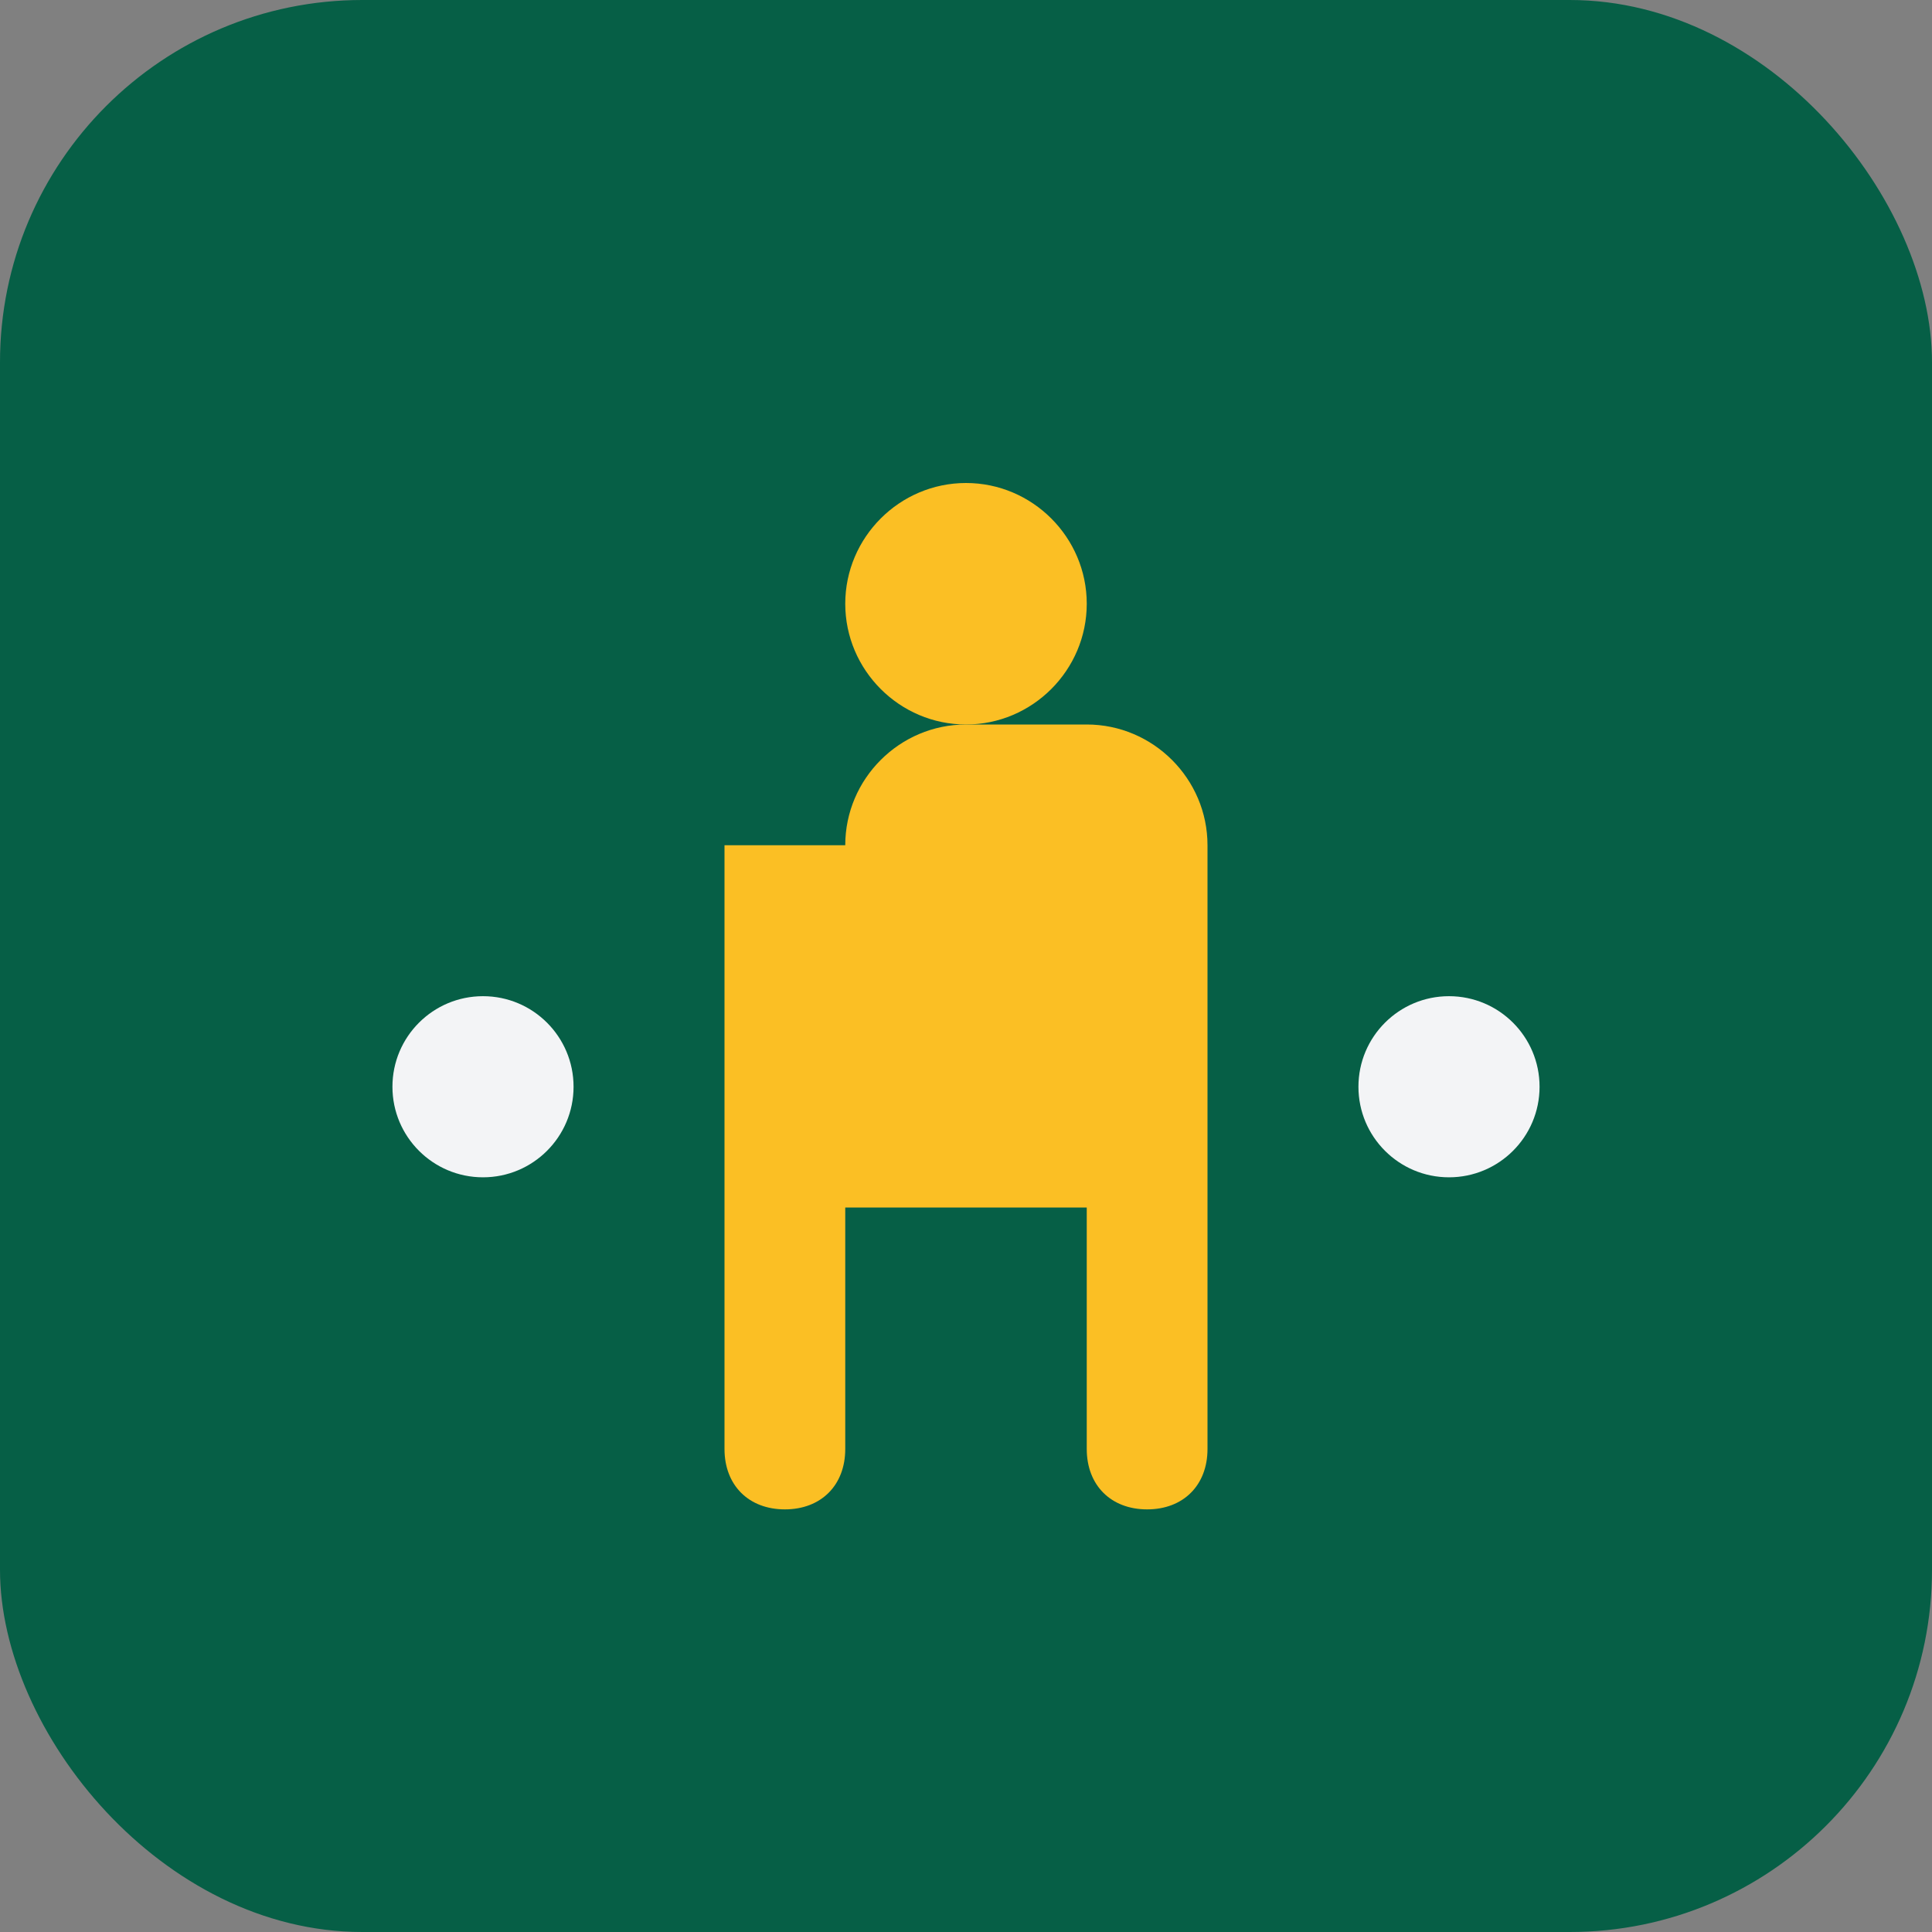 <svg xmlns="http://www.w3.org/2000/svg" viewBox="0 0 32 32" fill="none">
  <rect x="0" y="0" width="32" height="32" fill="#808080" stroke="none"/>
  <rect width="32" height="32" fill="#065f46" rx="6"/>
  <path d="M16 8c-1.1 0-2 .9-2 2s.9 2 2 2 2-.9 2-2-.9-2-2-2z" fill="#fbbf24"/>
  <path d="M12 14v10c0 .6.4 1 1 1s1-.4 1-1v-4h4v4c0 .6.4 1 1 1s1-.4 1-1V14c0-1.1-.9-2-2-2h-2c-1.1 0-2 .9-2 2z" fill="#fbbf24"/>
  <circle cx="8" cy="18" r="1.5" fill="#f3f4f6"/>
  <circle cx="24" cy="18" r="1.5" fill="#f3f4f6"/>
</svg>